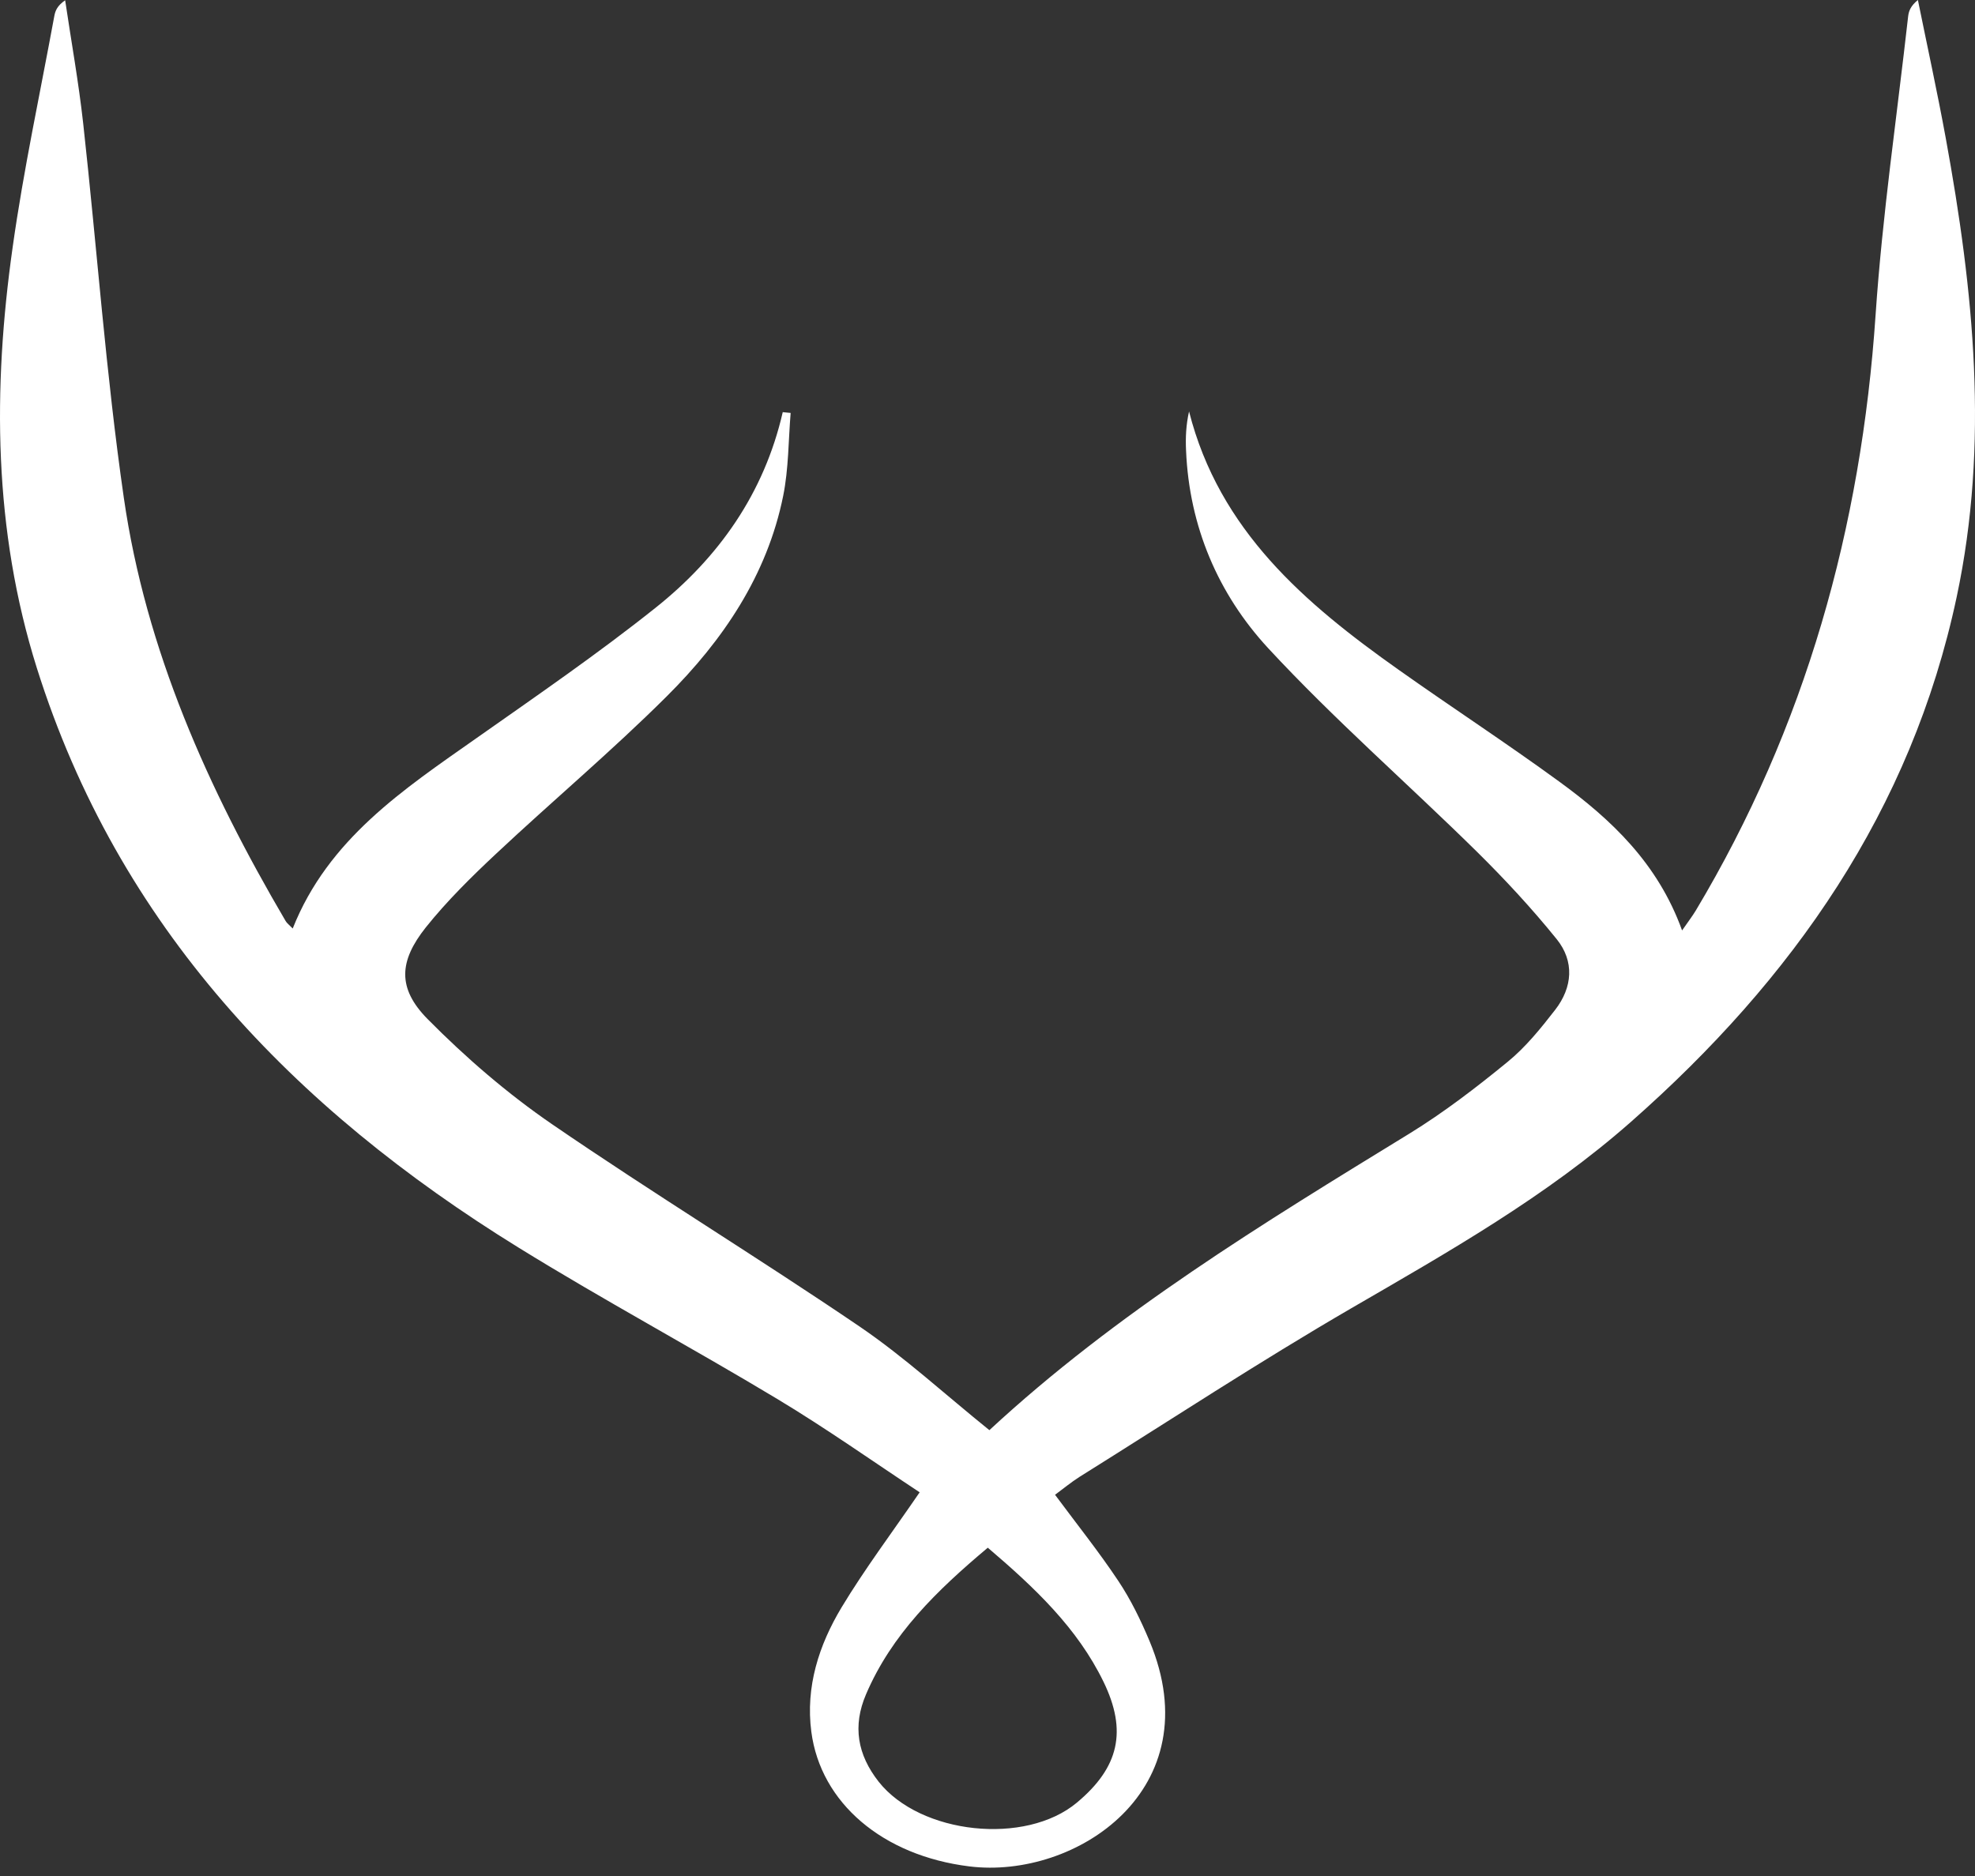 <svg xmlns="http://www.w3.org/2000/svg" width="80" height="76" viewBox="0 0 80 76" fill="none"><rect x="0" y="0" width="80" height="76" fill="#333333" stroke="none"/><path d="M78.816 5.599C78.474 3.729 78.065 1.866 77.687 0C77.392 0.239 77.317 0.449 77.292 0.662C76.84 4.687 76.248 8.708 75.974 12.747C75.394 21.37 73.135 29.455 68.687 36.892C68.544 37.127 68.377 37.344 68.135 37.693C67.155 34.976 65.268 33.198 63.148 31.656C61.015 30.1 58.803 28.657 56.652 27.133C52.862 24.451 49.39 21.498 48.164 16.669C48.04 17.217 48.018 17.737 48.043 18.254C48.172 21.331 49.343 24.066 51.37 26.26C54.038 29.142 57.015 31.738 59.818 34.498C60.954 35.62 62.048 36.799 63.052 38.042C63.782 38.943 63.7 39.998 62.995 40.909C62.411 41.661 61.798 42.423 61.068 43.018C59.797 44.058 58.486 45.066 57.09 45.924C51.153 49.564 45.208 53.183 40.076 57.938C38.284 56.495 36.646 54.985 34.822 53.742C30.712 50.95 26.467 48.357 22.367 45.547C20.554 44.304 18.859 42.84 17.313 41.276C16.092 40.033 16.159 38.94 17.249 37.569C18.104 36.5 19.094 35.524 20.095 34.587C22.381 32.443 24.789 30.42 27.008 28.209C29.284 25.943 31.072 23.311 31.724 20.088C31.945 18.991 31.934 17.848 32.026 16.729C31.92 16.718 31.813 16.708 31.706 16.697C30.954 19.977 29.117 22.585 26.545 24.629C24.216 26.485 21.755 28.176 19.315 29.893C16.341 31.984 13.296 33.989 11.857 37.615C11.711 37.465 11.618 37.398 11.568 37.309C8.427 31.959 5.905 26.339 5.015 20.163C4.288 15.13 3.928 10.051 3.369 4.993C3.184 3.327 2.885 1.67 2.639 0.011C2.319 0.232 2.24 0.435 2.201 0.645C1.628 3.765 0.954 6.874 0.513 10.012C-0.299 15.746 -0.267 21.47 1.492 27.062C4.79 37.533 11.874 44.898 20.989 50.533C24.433 52.663 28.009 54.583 31.482 56.673C33.472 57.87 35.374 59.216 37.252 60.456C36.133 62.091 35.029 63.558 34.089 65.118C33.17 66.646 32.625 68.338 32.864 70.158C33.241 73.032 35.745 75.176 39.264 75.611C43.577 76.145 49.08 72.487 46.562 66.479C46.209 65.638 45.803 64.801 45.297 64.043C44.517 62.871 43.634 61.767 42.736 60.556C43.061 60.317 43.381 60.05 43.73 59.829C47.392 57.539 51.007 55.167 54.739 52.998C58.682 50.711 62.628 48.478 66.073 45.44C72.615 39.673 77.416 32.846 79.258 24.184C80.583 17.958 79.945 11.771 78.816 5.599ZM44.699 68.131C45.668 70.126 45.329 71.6 43.623 73.025C41.536 74.774 37.276 74.311 35.592 72.181C34.73 71.084 34.53 69.923 35.079 68.641C36.119 66.208 37.942 64.438 40.012 62.7C41.921 64.327 43.638 65.952 44.699 68.131Z" fill="white"></path></svg>
